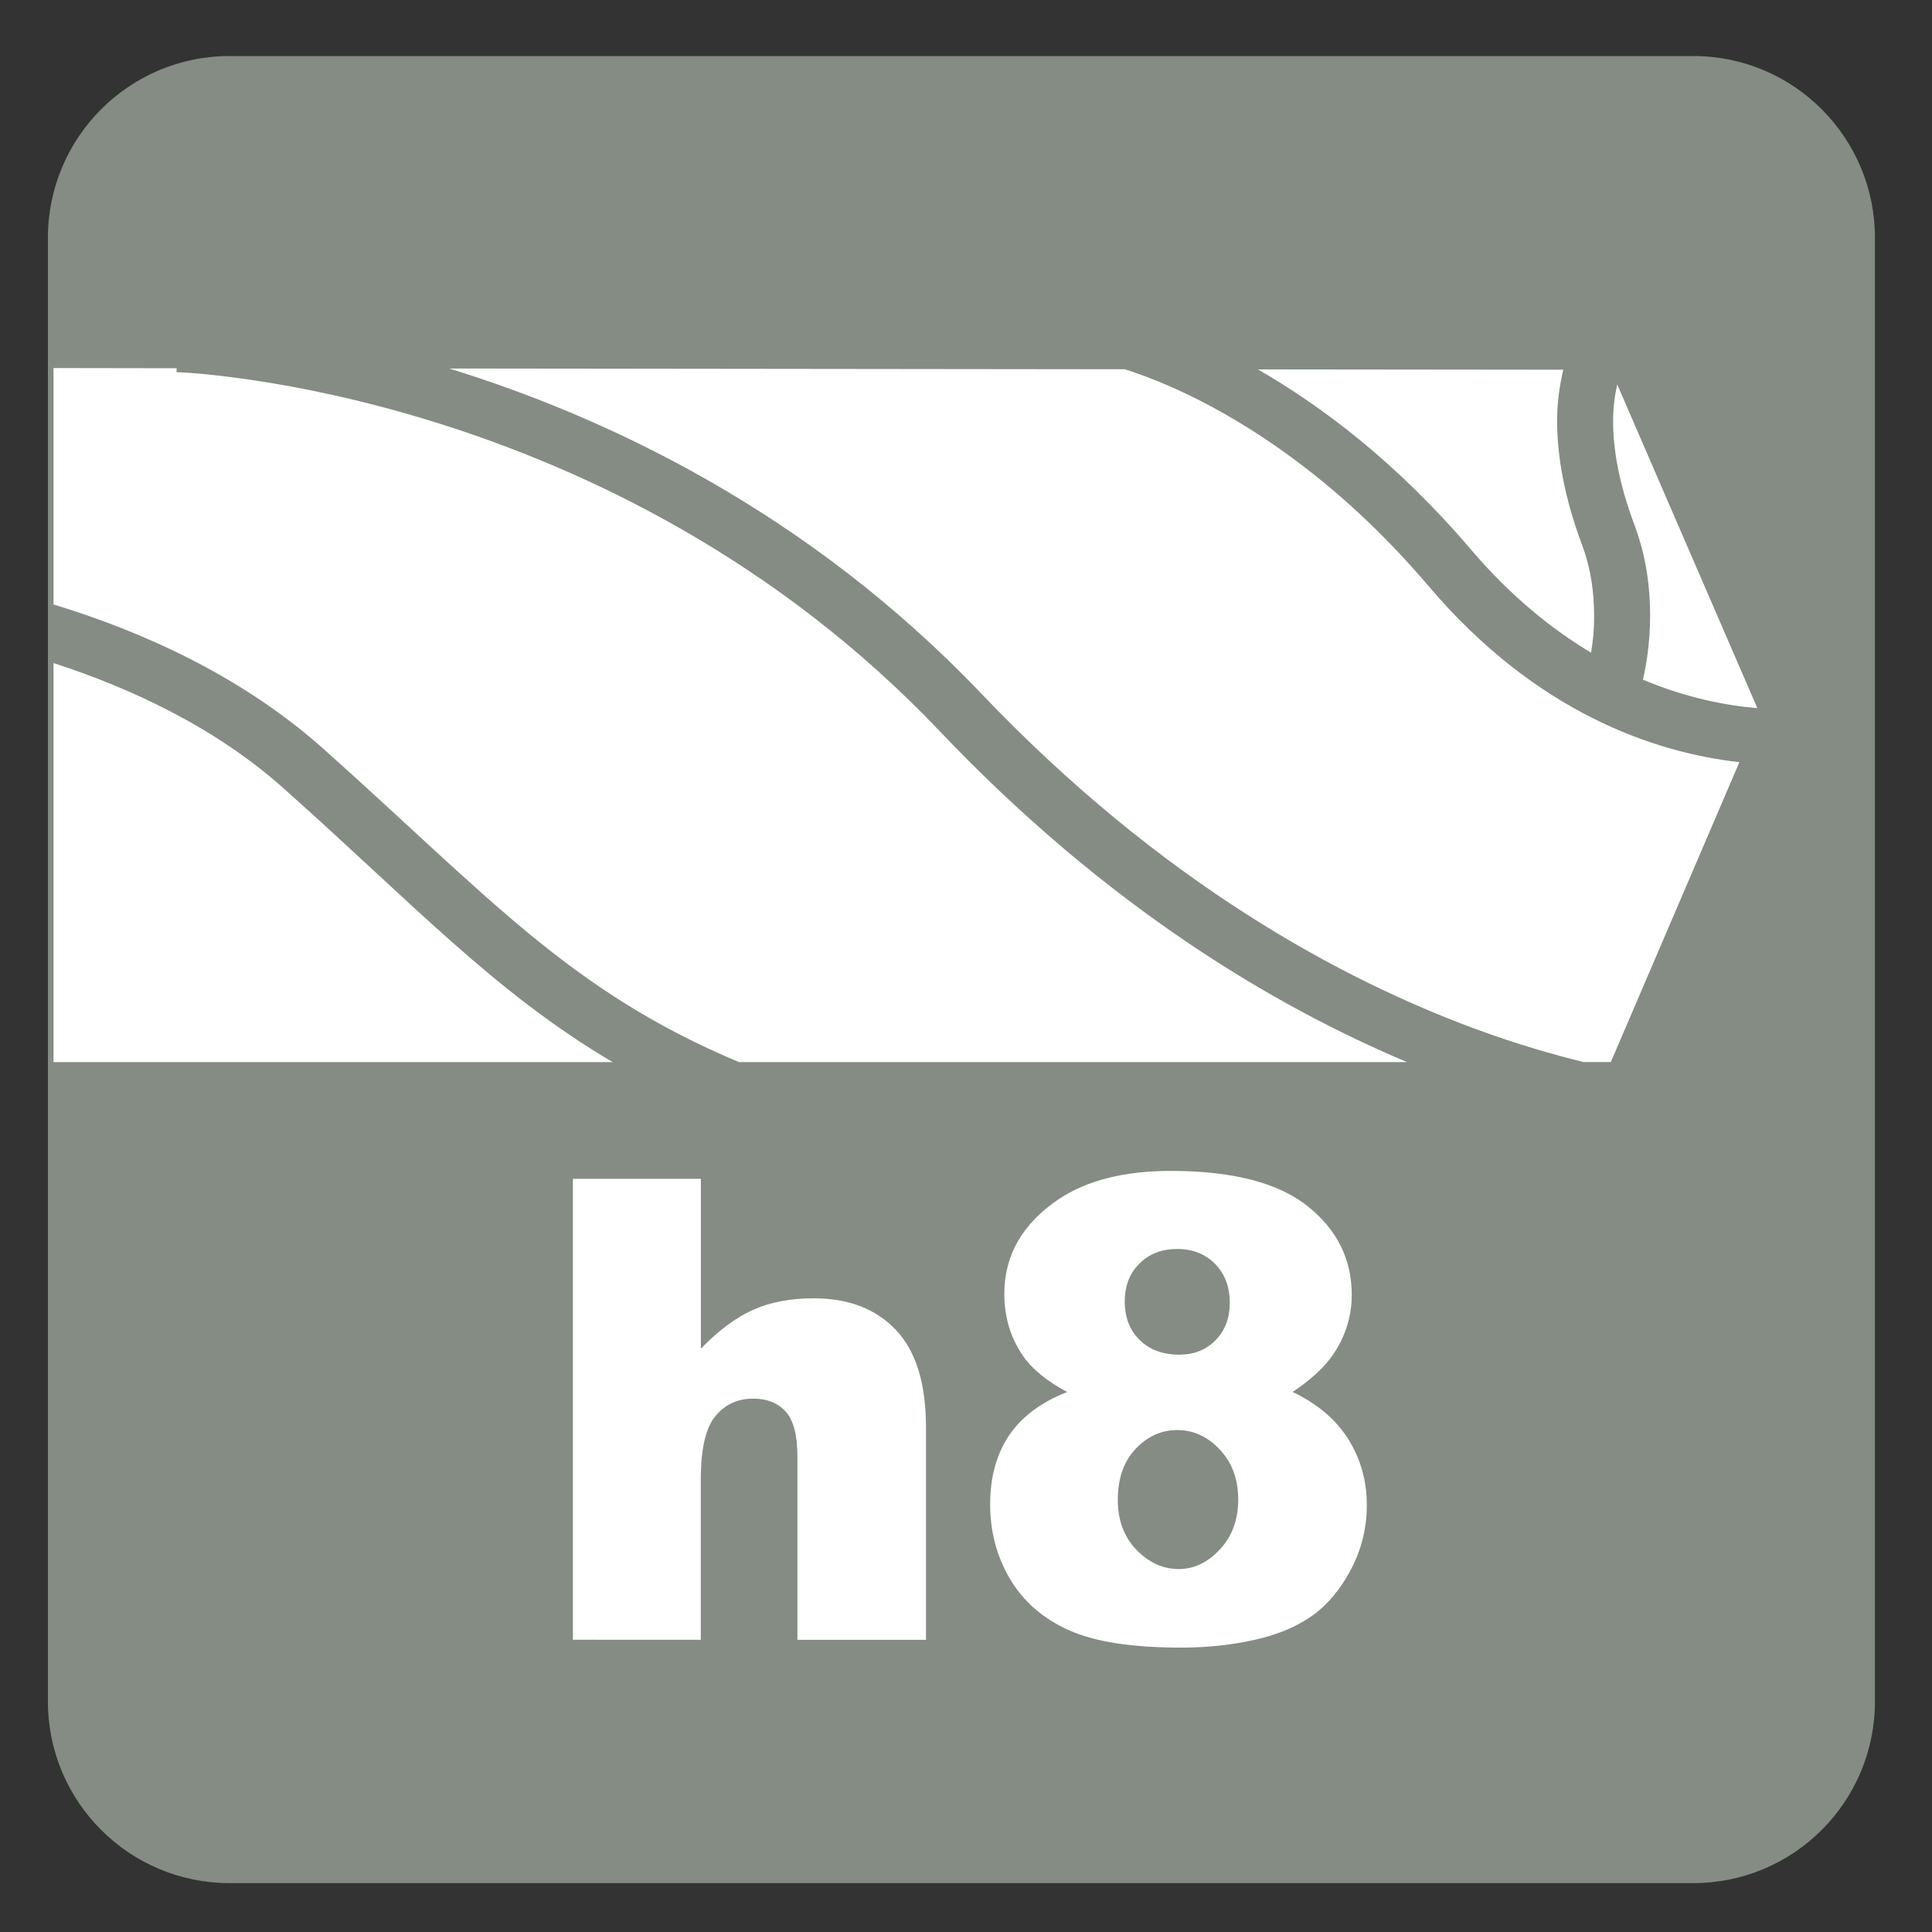 <?xml version="1.0" encoding="iso-8859-1"?>
<!-- Generator: Adobe Illustrator 27.4.1, SVG Export Plug-In . SVG Version: 6.00 Build 0)  -->
<svg version="1.1" xmlns="http://www.w3.org/2000/svg" xmlns:xlink="http://www.w3.org/1999/xlink" x="0px" y="0px"
	 viewBox="0 0 30 30" style="enable-background:new 0 0 30 30;" xml:space="preserve">
<rect x="0" y="0" width="30" height="30" fill="#333333" stroke="none"/>
<g id="_x31_0080000070_x5F_h8.svg">
	<g>
		<path style="fill:#848C84;" d="M26.293,0.87H3.565c-1.557,0-2.821,1.264-2.821,2.823V26.42c0,1.559,1.264,2.821,2.821,2.821
			h22.728c1.558,0,2.821-1.262,2.821-2.821V3.693C29.114,2.134,27.851,0.87,26.293,0.87"/>
		<path style="fill:#FFFFFF;" d="M22.184,9.102c-1.287-1.514-2.578-2.382-3.539-2.876c-0.51-0.259-0.907-0.406-1.179-0.492
			L6.977,5.722c2.442,0.755,5.559,2.217,8.254,5.041c2.811,2.952,5.606,4.452,7.697,5.221c0.629,0.23,1.181,0.389,1.658,0.507h0.427
			l1.996-4.656C25.691,11.687,23.852,11.067,22.184,9.102 M2.741,5.779l0.002-0.061L0.831,5.715v3.671
			C2.15,9.787,3.707,10.464,5,11.608c2.576,2.298,3.836,3.779,6.475,4.884h10.373c-2.085-0.878-4.668-2.418-7.246-5.128
			C9.516,6.005,2.753,5.775,2.741,5.779 M22.845,8.538c0.62,0.726,1.251,1.231,1.861,1.597c0.025-0.155,0.05-0.347,0.047-0.581
			c0-0.332-0.045-0.715-0.185-1.087c-0.278-0.745-0.389-1.384-0.389-1.932c0-0.299,0.041-0.555,0.095-0.794l-4.741-0.005
			C20.509,6.299,21.676,7.165,22.845,8.538 M25.383,8.16c0.185,0.496,0.24,0.982,0.24,1.393c0,0.446-0.064,0.794-0.111,1.001
			c0.661,0.278,1.272,0.4,1.776,0.442l-2.176-5.027c-0.036,0.167-0.064,0.347-0.064,0.565C25.048,6.966,25.134,7.5,25.383,8.16
			 M0.831,10.296v6.196h8.681c-1.837-1.084-3.104-2.466-5.091-4.235C3.344,11.288,2.01,10.678,0.831,10.296"/>
	</g>
	<g>
		<path style="fill:#FFFFFF;" d="M8.896,18.305h1.987v2.637c0.27-0.28,0.539-0.48,0.806-0.601s0.583-0.181,0.947-0.181
			c0.541,0,0.966,0.164,1.277,0.493s0.466,0.833,0.466,1.514v3.296h-1.997v-2.852c0-0.325-0.06-0.556-0.181-0.691
			c-0.121-0.135-0.29-0.202-0.508-0.202c-0.241,0-0.436,0.091-0.586,0.273s-0.225,0.51-0.225,0.981v2.49H8.896V18.305z"/>
		<path style="fill:#FFFFFF;" d="M16.571,21.615c-0.312-0.166-0.54-0.352-0.683-0.557c-0.195-0.28-0.293-0.603-0.293-0.967
			c0-0.599,0.281-1.089,0.844-1.47c0.439-0.293,1.021-0.439,1.743-0.439c0.957,0,1.664,0.183,2.122,0.547
			c0.457,0.364,0.686,0.823,0.686,1.377c0,0.322-0.091,0.623-0.273,0.903c-0.137,0.208-0.352,0.41-0.645,0.605
			c0.388,0.186,0.676,0.432,0.867,0.737c0.189,0.306,0.285,0.645,0.285,1.016c0,0.358-0.082,0.692-0.246,1.003
			c-0.165,0.312-0.367,0.552-0.605,0.721c-0.24,0.169-0.537,0.294-0.895,0.373c-0.355,0.08-0.736,0.12-1.14,0.12
			c-0.759,0-1.338-0.09-1.738-0.269s-0.705-0.442-0.913-0.791s-0.312-0.737-0.312-1.167c0-0.42,0.098-0.775,0.293-1.067
			C15.864,22,16.164,21.774,16.571,21.615z M17.357,23.29c0,0.315,0.096,0.573,0.288,0.774c0.192,0.199,0.412,0.3,0.659,0.3
			c0.237,0,0.451-0.102,0.64-0.306c0.188-0.203,0.283-0.461,0.283-0.773c0-0.315-0.095-0.574-0.286-0.776
			c-0.189-0.202-0.41-0.303-0.661-0.303c-0.247,0-0.463,0.098-0.647,0.293C17.449,22.694,17.357,22.958,17.357,23.29z
			 M17.465,20.209c0,0.247,0.077,0.447,0.232,0.598c0.154,0.152,0.36,0.228,0.617,0.228c0.228,0,0.415-0.075,0.562-0.225
			s0.22-0.344,0.22-0.581c0-0.247-0.076-0.448-0.229-0.604c-0.153-0.154-0.349-0.231-0.586-0.231c-0.241,0-0.437,0.075-0.589,0.228
			C17.541,19.771,17.465,19.968,17.465,20.209z"/>
	</g>
</g>
<g id="Layer_1">
</g>
</svg>

